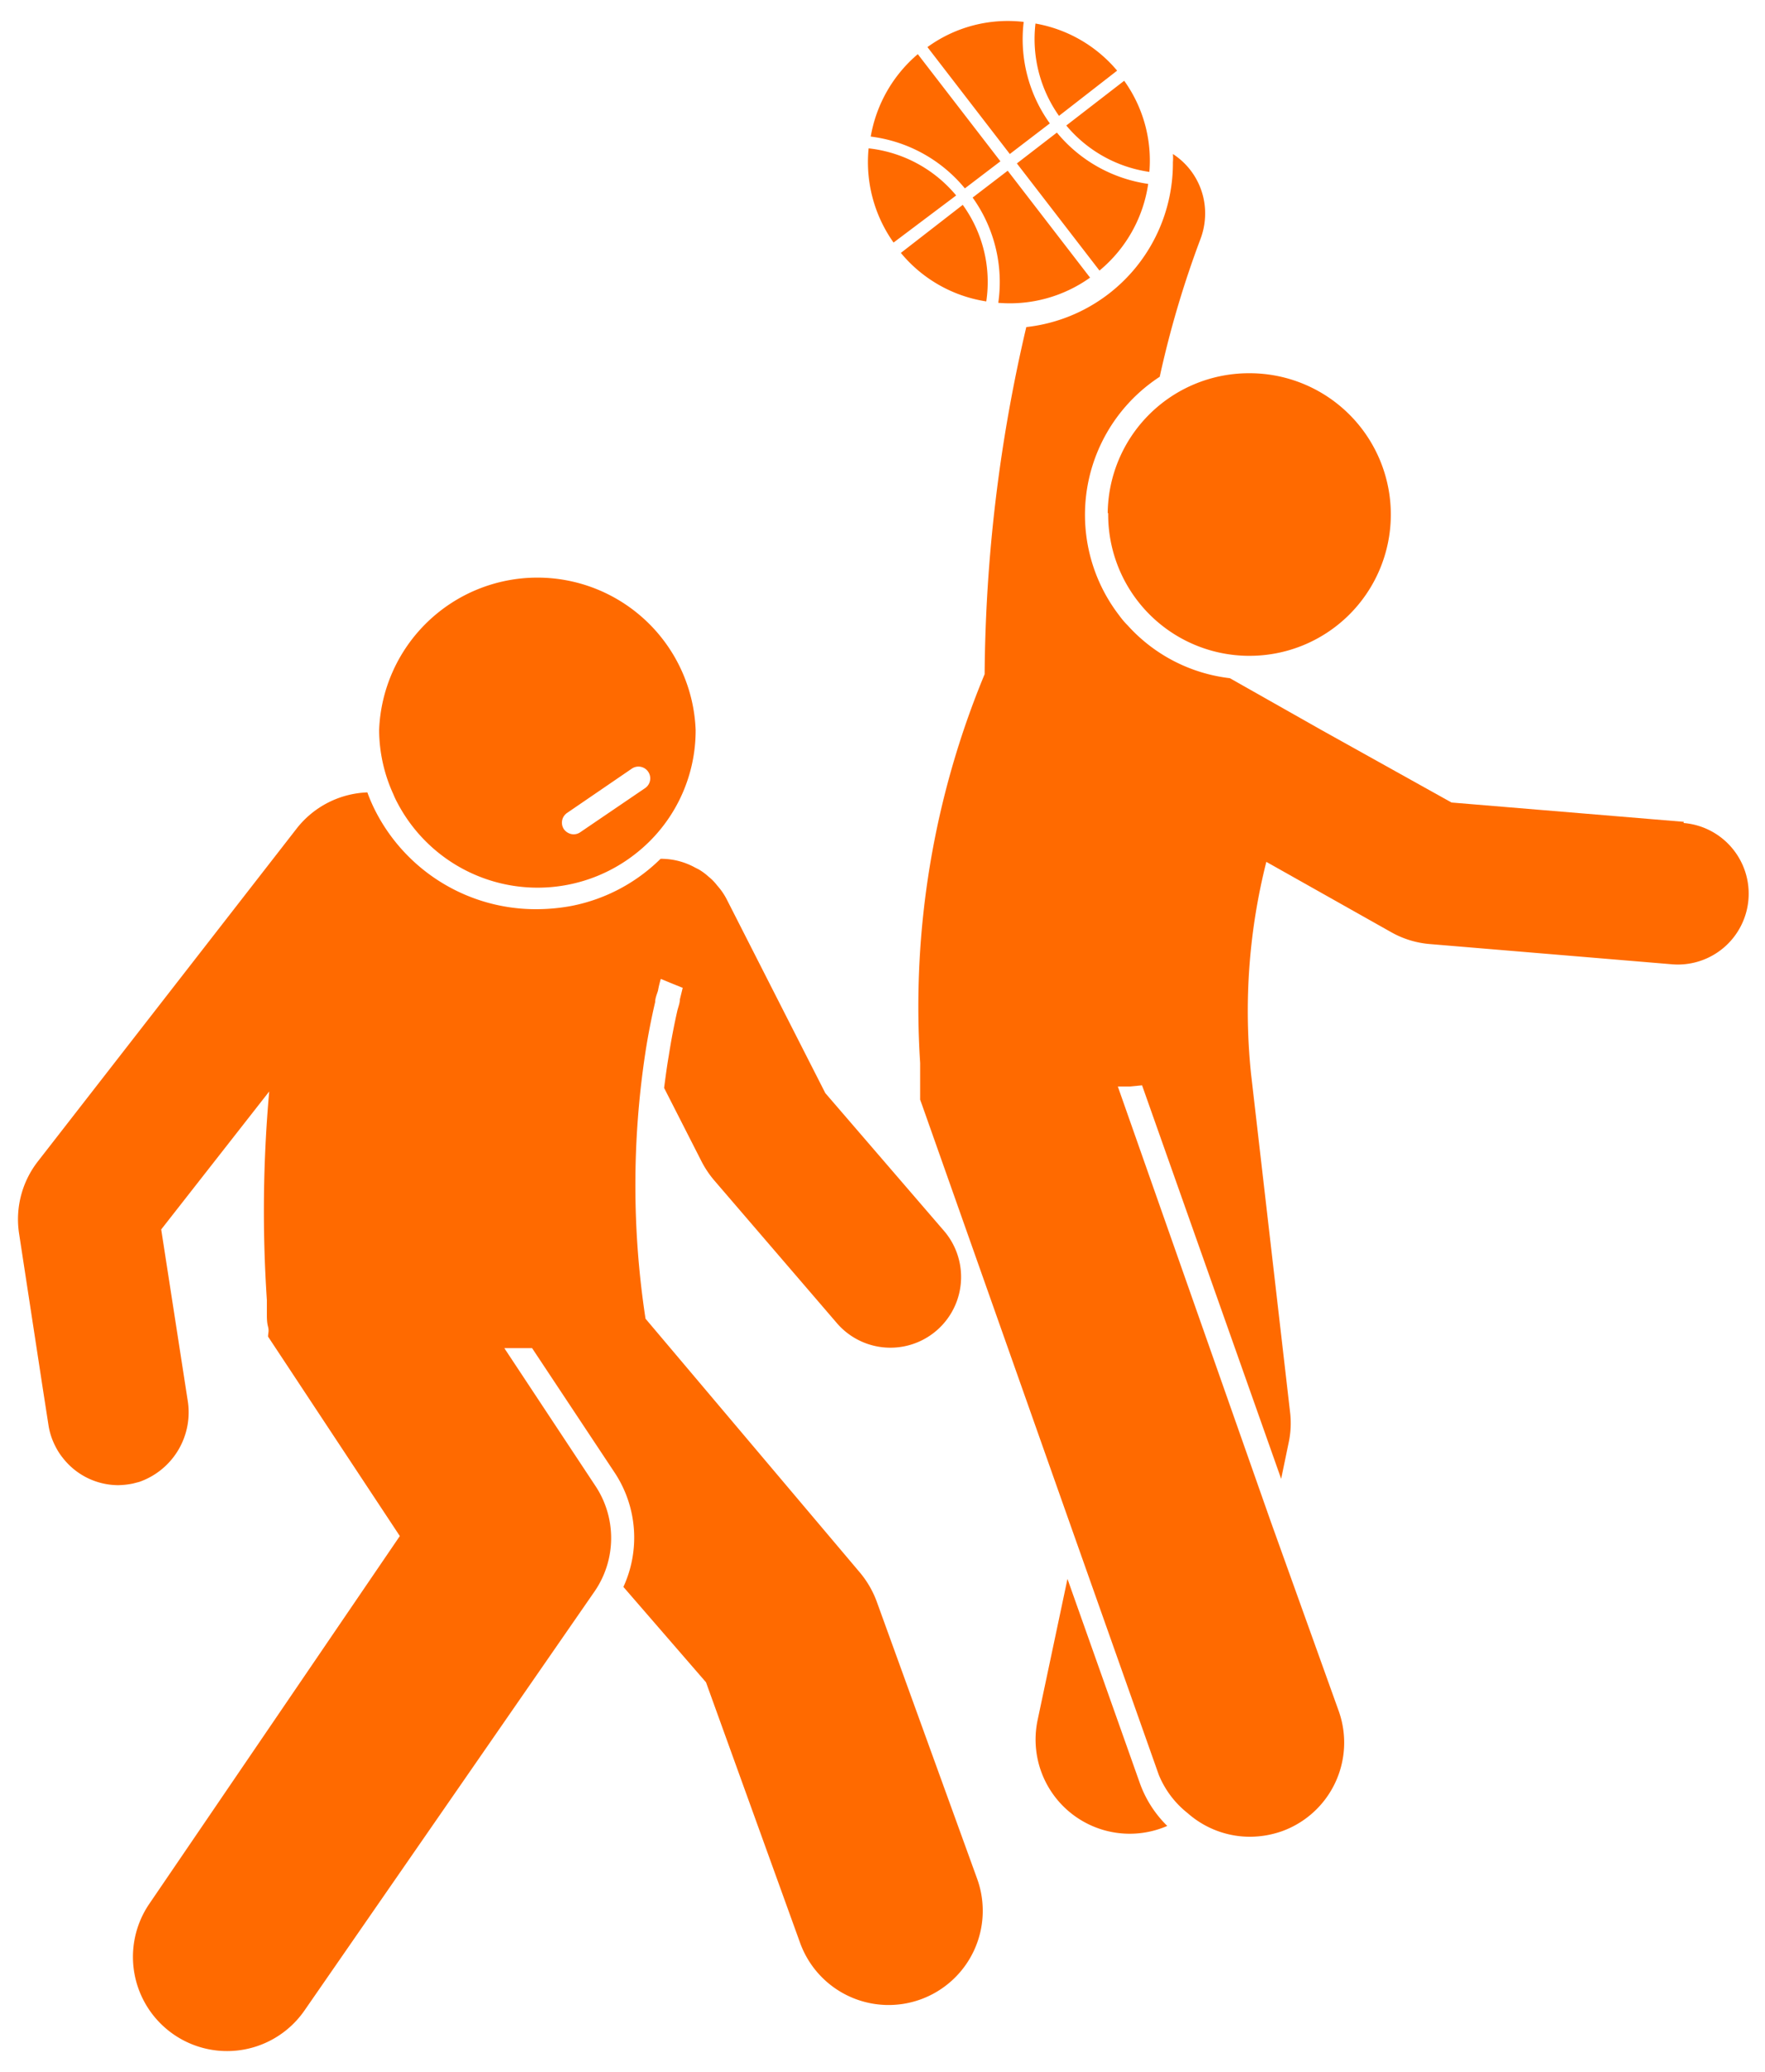 <svg width="75" height="88" fill="none" xmlns="http://www.w3.org/2000/svg"><path d="M16.72 33.74c.047.116.1.23.16.34A6.728 6.728 0 0 0 27 36.26 6.64 6.64 0 0 0 29.56 31a6.73 6.73 0 0 0-13.45 0c.005.946.213 1.88.61 2.74zm7.38.78l2.75-1.88a.5.5 0 0 1 .56.83l-2.75 1.87a.49.49 0 0 1-.517.03.52.52 0 0 1-.183-.16.5.5 0 0 1 .14-.69z" fill="#FF6A00"/><path d="M37.25 68a4.15 4.15 0 0 0-.71-1.22L27.43 56a37.49 37.49 0 0 1 0-11.34c.11-.71.25-1.42.41-2.11 0-.16.07-.32.12-.48.03-.17.07-.336.12-.5l.46.19.47.19-.12.49c0 .16-.07.32-.11.49-.14.62-.26 1.25-.36 1.89-.08.46-.14.92-.2 1.38l1.61 3.16c.15.283.33.548.54.79l5.21 6.06a3.003 3.003 0 0 0 4.55-3.92l-5.06-5.87-4.18-8.21a2.77 2.77 0 0 0-.41-.6 2.218 2.218 0 0 0-.37-.38 2.533 2.533 0 0 0-.42-.31l-.14-.07a3 3 0 0 0-1.48-.38 7.4 7.4 0 0 1-3.78 2c-.491.092-.99.139-1.49.14a7.65 7.65 0 0 1-6.8-4.08 6.913 6.913 0 0 1-.39-.88 4.001 4.001 0 0 0-3 1.53l-11 14.14a4 4 0 0 0-.8 3.06l1 6.53.25 1.61c.05.325.155.64.31.93.081.16.178.31.29.45a3 3 0 0 0 2.36 1.17c.212-.004.423-.027.63-.07l.27-.07a3.13 3.13 0 0 0 2.05-3.49l-1.12-7.23 4.59-5.86a56.998 56.998 0 0 0-.1 8.86v.57c0 .19 0 .37.05.56.05.19 0 .28 0 .42l.43.65 5.17 7.82L6.35 80.84a4 4 0 0 0 6.58 4.55l12.35-17.83a4 4 0 0 0 0-4.49l-3.85-5.82h1.18l3.51 5.29a5 5 0 0 1 .37 4.85L30 71.44l4 11.07a4 4 0 0 0 7.52-2.73L37.25 68zM38.28 10.74a5.86 5.86 0 0 0 3.63 2.06 5.59 5.59 0 0 0-1-4.1l-2.63 2.04zM40.63 8.3a5.63 5.63 0 0 0-3.72-2 5.9 5.9 0 0 0 1.06 4l2.66-2z" fill="#FF6A00"/><path d="M42.51 6.85L39 2.3a5.9 5.9 0 0 0-2 3.5A6.16 6.16 0 0 1 41 8l1.51-1.15zM46.32 11.79l-3.5-4.54-1.49 1.14a6.17 6.17 0 0 1 1.09 4.47 5.87 5.87 0 0 0 3.9-1.07zM48.79 7.81a6.16 6.16 0 0 1-3.88-2.18l-1.7 1.31 3.51 4.55a5.87 5.87 0 0 0 2.07-3.68zM44.61 5.24A6.12 6.12 0 0 1 43.5.93 5.81 5.81 0 0 0 39.41 2l3.5 4.54 1.7-1.3z" fill="#FF6A00"/><path d="M48.84 7.3a5.81 5.81 0 0 0-1.07-3.87l-2.46 1.9a5.64 5.64 0 0 0 3.53 1.97zM47.47 3A5.85 5.85 0 0 0 44 1a5.65 5.65 0 0 0 1 3.92L47.47 3zM45.36 67.05l-1.27 6a4 4 0 0 0 5.51 4.49 4.81 4.81 0 0 1-1.18-1.86l-3.06-8.63zM71.55 34.9l-9.87-.82L56.15 31l-3.89-2.2a6.92 6.92 0 0 1-4.34-2.24 3.296 3.296 0 0 1-.35-.41A7 7 0 0 1 49.28 16 42.137 42.137 0 0 1 51 10.18c.138-.354.209-.73.21-1.11a3 3 0 0 0-1.37-2.53c.01.116.01.234 0 .35a7 7 0 0 1-6.23 7 66.274 66.274 0 0 0-1.77 14.74 36.819 36.819 0 0 0-2.74 16.51v1.56l.08.22 6.45 18.25 3.61 10.2c.262.64.686 1.202 1.23 1.63a4 4 0 0 0 2.66 1 4.14 4.14 0 0 0 1.33-.23 4 4 0 0 0 2.44-5.07L54 64.62l-6.5-18.48h.51l.52-.05 5.91 16.71.32-1.54c.09-.42.11-.853.06-1.28L53.16 45.6a25.858 25.858 0 0 1 .65-9l5.33 3a3.999 3.999 0 0 0 1.61.49l10.3.86a3.009 3.009 0 0 0 2.54-4.948 3.008 3.008 0 0 0-2.05-1.052l.01-.05z" fill="#FF6A00"/><path d="M47.09 21.79A6 6 0 0 0 53 27.85h.07a6 6 0 0 0 .06-12h-.06a6 6 0 0 0-6 5.94h.02z" fill="#FF6A00"/></svg>